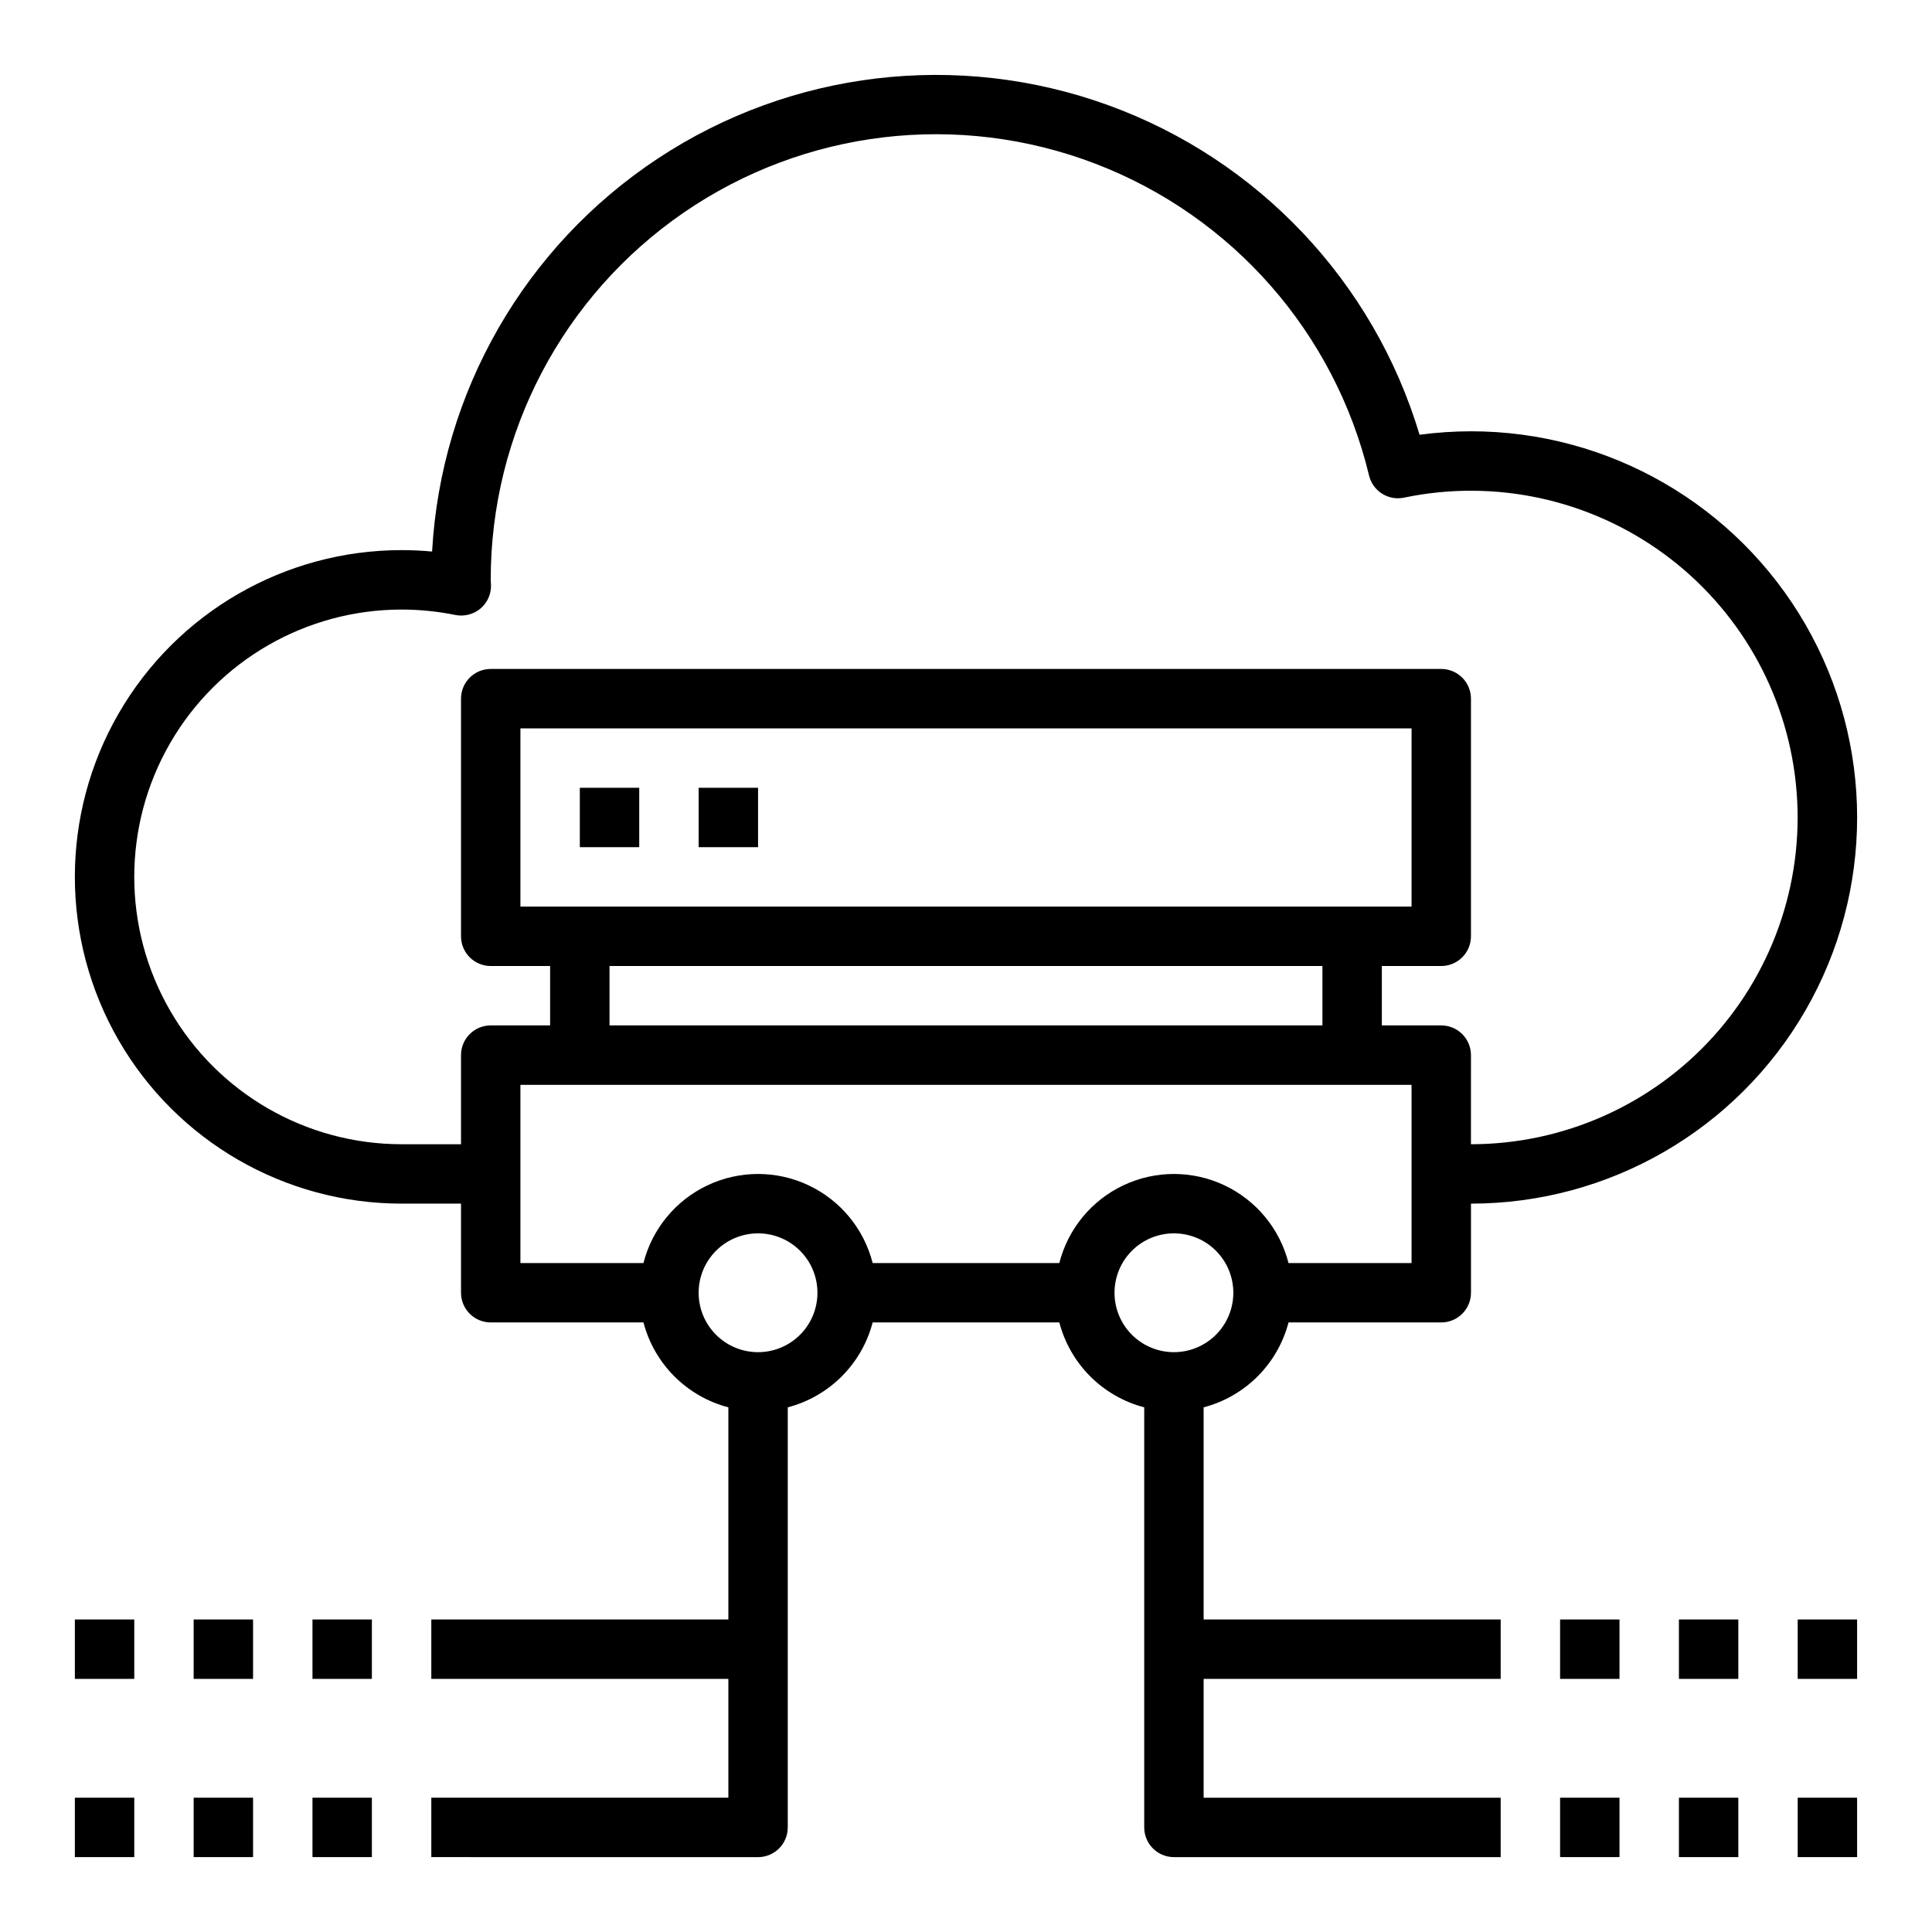 <?xml version="1.0" encoding="UTF-8"?>
<!-- Uploaded to: SVG Repo, www.svgrepo.com, Generator: SVG Repo Mixer Tools -->
<svg fill="#000000" width="800px" height="800px" version="1.1" viewBox="144 144 512 512" xmlns="http://www.w3.org/2000/svg">
 <g>
  <path d="m297.66 352.77h15.742v15.742h-15.742z"/>
  <path d="m329.15 352.77h15.742v15.742h-15.742z"/>
  <path d="m533.82 258.3c-4.555 0.004-9.105 0.309-13.621 0.914-12.145-40.523-42.746-72.91-82.512-87.34-39.77-14.426-84.02-9.191-119.32 14.113-35.305 23.309-57.504 61.941-59.859 104.18-2.684-0.25-5.387-0.379-8.078-0.379-30.938 0-59.523 16.504-74.992 43.297-15.465 26.793-15.465 59.801 0 86.594 15.469 26.789 44.055 43.297 74.992 43.297h15.742v23.617l0.004-0.004c0 2.09 0.828 4.09 2.305 5.566 1.477 1.477 3.477 2.305 5.566 2.305h40.477c1.414 5.41 4.246 10.348 8.199 14.301s8.891 6.785 14.301 8.199v56.223h-78.723v15.742h78.723v31.488h-78.723v15.742l86.594 0.004c2.086 0 4.09-0.832 5.566-2.305 1.477-1.477 2.305-3.481 2.305-5.566v-111.33c5.41-1.414 10.348-4.246 14.301-8.199s6.785-8.891 8.199-14.301h49.469-0.004c1.418 5.41 4.246 10.348 8.199 14.301 3.957 3.953 8.891 6.785 14.301 8.199v111.33c0 2.086 0.828 4.09 2.305 5.566 1.477 1.473 3.481 2.305 5.566 2.305h86.594v-15.746h-78.719v-31.488h78.719v-15.742h-78.719v-56.223c5.406-1.414 10.344-4.246 14.297-8.199 3.957-3.953 6.785-8.891 8.199-14.301h40.477c2.09 0 4.09-0.828 5.566-2.305s2.309-3.477 2.309-5.566v-23.613c36.559 0 70.344-19.508 88.625-51.172 18.281-31.66 18.281-70.672 0-102.34-18.281-31.66-52.066-51.168-88.625-51.168zm-188.93 244.04c-4.176 0-8.18-1.66-11.133-4.613s-4.613-6.957-4.613-11.133c0-4.176 1.66-8.18 4.613-11.133s6.957-4.609 11.133-4.609 8.18 1.656 11.133 4.609 4.609 6.957 4.609 11.133c0 4.176-1.656 8.18-4.609 11.133s-6.957 4.613-11.133 4.613zm110.21 0c-4.176 0-8.18-1.66-11.133-4.613s-4.609-6.957-4.609-11.133c0-4.176 1.656-8.18 4.609-11.133s6.957-4.609 11.133-4.609c4.176 0 8.18 1.656 11.133 4.609s4.613 6.957 4.613 11.133c0 4.176-1.66 8.18-4.613 11.133s-6.957 4.613-11.133 4.613zm62.977-23.617h-32.605c-2.309-9.066-8.543-16.629-17.008-20.617-8.461-3.988-18.262-3.988-26.727 0-8.461 3.988-14.699 11.551-17.008 20.617h-49.465c-2.309-9.066-8.547-16.629-17.008-20.617-8.461-3.988-18.266-3.988-26.727 0-8.461 3.988-14.699 11.551-17.008 20.617h-32.605v-47.23h236.16zm-236.16-94.465v-47.23h236.16v47.23zm212.54 15.742v15.742l-188.93 0.004v-15.742zm39.359 47.23 0.004-23.613c0-2.086-0.832-4.09-2.309-5.566s-3.477-2.305-5.566-2.305h-15.742v-15.742h15.742c2.09 0 4.09-0.832 5.566-2.309 1.477-1.477 2.309-3.477 2.309-5.566v-62.977c0-2.086-0.832-4.09-2.309-5.566-1.477-1.473-3.477-2.305-5.566-2.305h-251.9c-4.348 0-7.871 3.523-7.871 7.871v62.977c0 2.09 0.828 4.09 2.305 5.566 1.477 1.477 3.477 2.309 5.566 2.309h15.742v15.742h-15.742c-4.348 0-7.871 3.523-7.871 7.871v23.617h-15.746c-25.312 0-48.699-13.504-61.355-35.426-12.656-21.918-12.656-48.926 0-70.848 12.656-21.918 36.043-35.422 61.355-35.422 4.793 0.004 9.57 0.484 14.266 1.441 2.332 0.453 4.75-0.152 6.586-1.664 1.832-1.52 2.879-3.789 2.844-6.172 0-0.156-0.07-1.324-0.078-1.48v0.004c-0.027-38.879 19.094-75.27 51.121-97.309 32.027-22.035 72.852-26.883 109.15-12.965s63.414 44.816 72.496 82.617c0.992 4.137 5.094 6.738 9.258 5.871 23.996-5.016 48.996 0.371 68.793 14.824 19.797 14.457 32.543 36.629 35.066 61.012 2.527 24.383-5.398 48.695-21.816 66.906-16.414 18.207-39.777 28.602-64.289 28.609z"/>
  <path d="m226.81 620.41h15.742v15.742h-15.742z"/>
  <path d="m195.32 620.41h15.742v15.742h-15.742z"/>
  <path d="m163.84 620.41h15.742v15.742h-15.742z"/>
  <path d="m226.81 573.18h15.742v15.742h-15.742z"/>
  <path d="m195.32 573.18h15.742v15.742h-15.742z"/>
  <path d="m163.84 573.18h15.742v15.742h-15.742z"/>
  <path d="m557.44 620.41h15.742v15.742h-15.742z"/>
  <path d="m588.93 620.41h15.742v15.742h-15.742z"/>
  <path d="m620.41 620.41h15.742v15.742h-15.742z"/>
  <path d="m557.44 573.18h15.742v15.742h-15.742z"/>
  <path d="m588.93 573.18h15.742v15.742h-15.742z"/>
  <path d="m620.41 573.18h15.742v15.742h-15.742z"/>
 </g>
</svg>